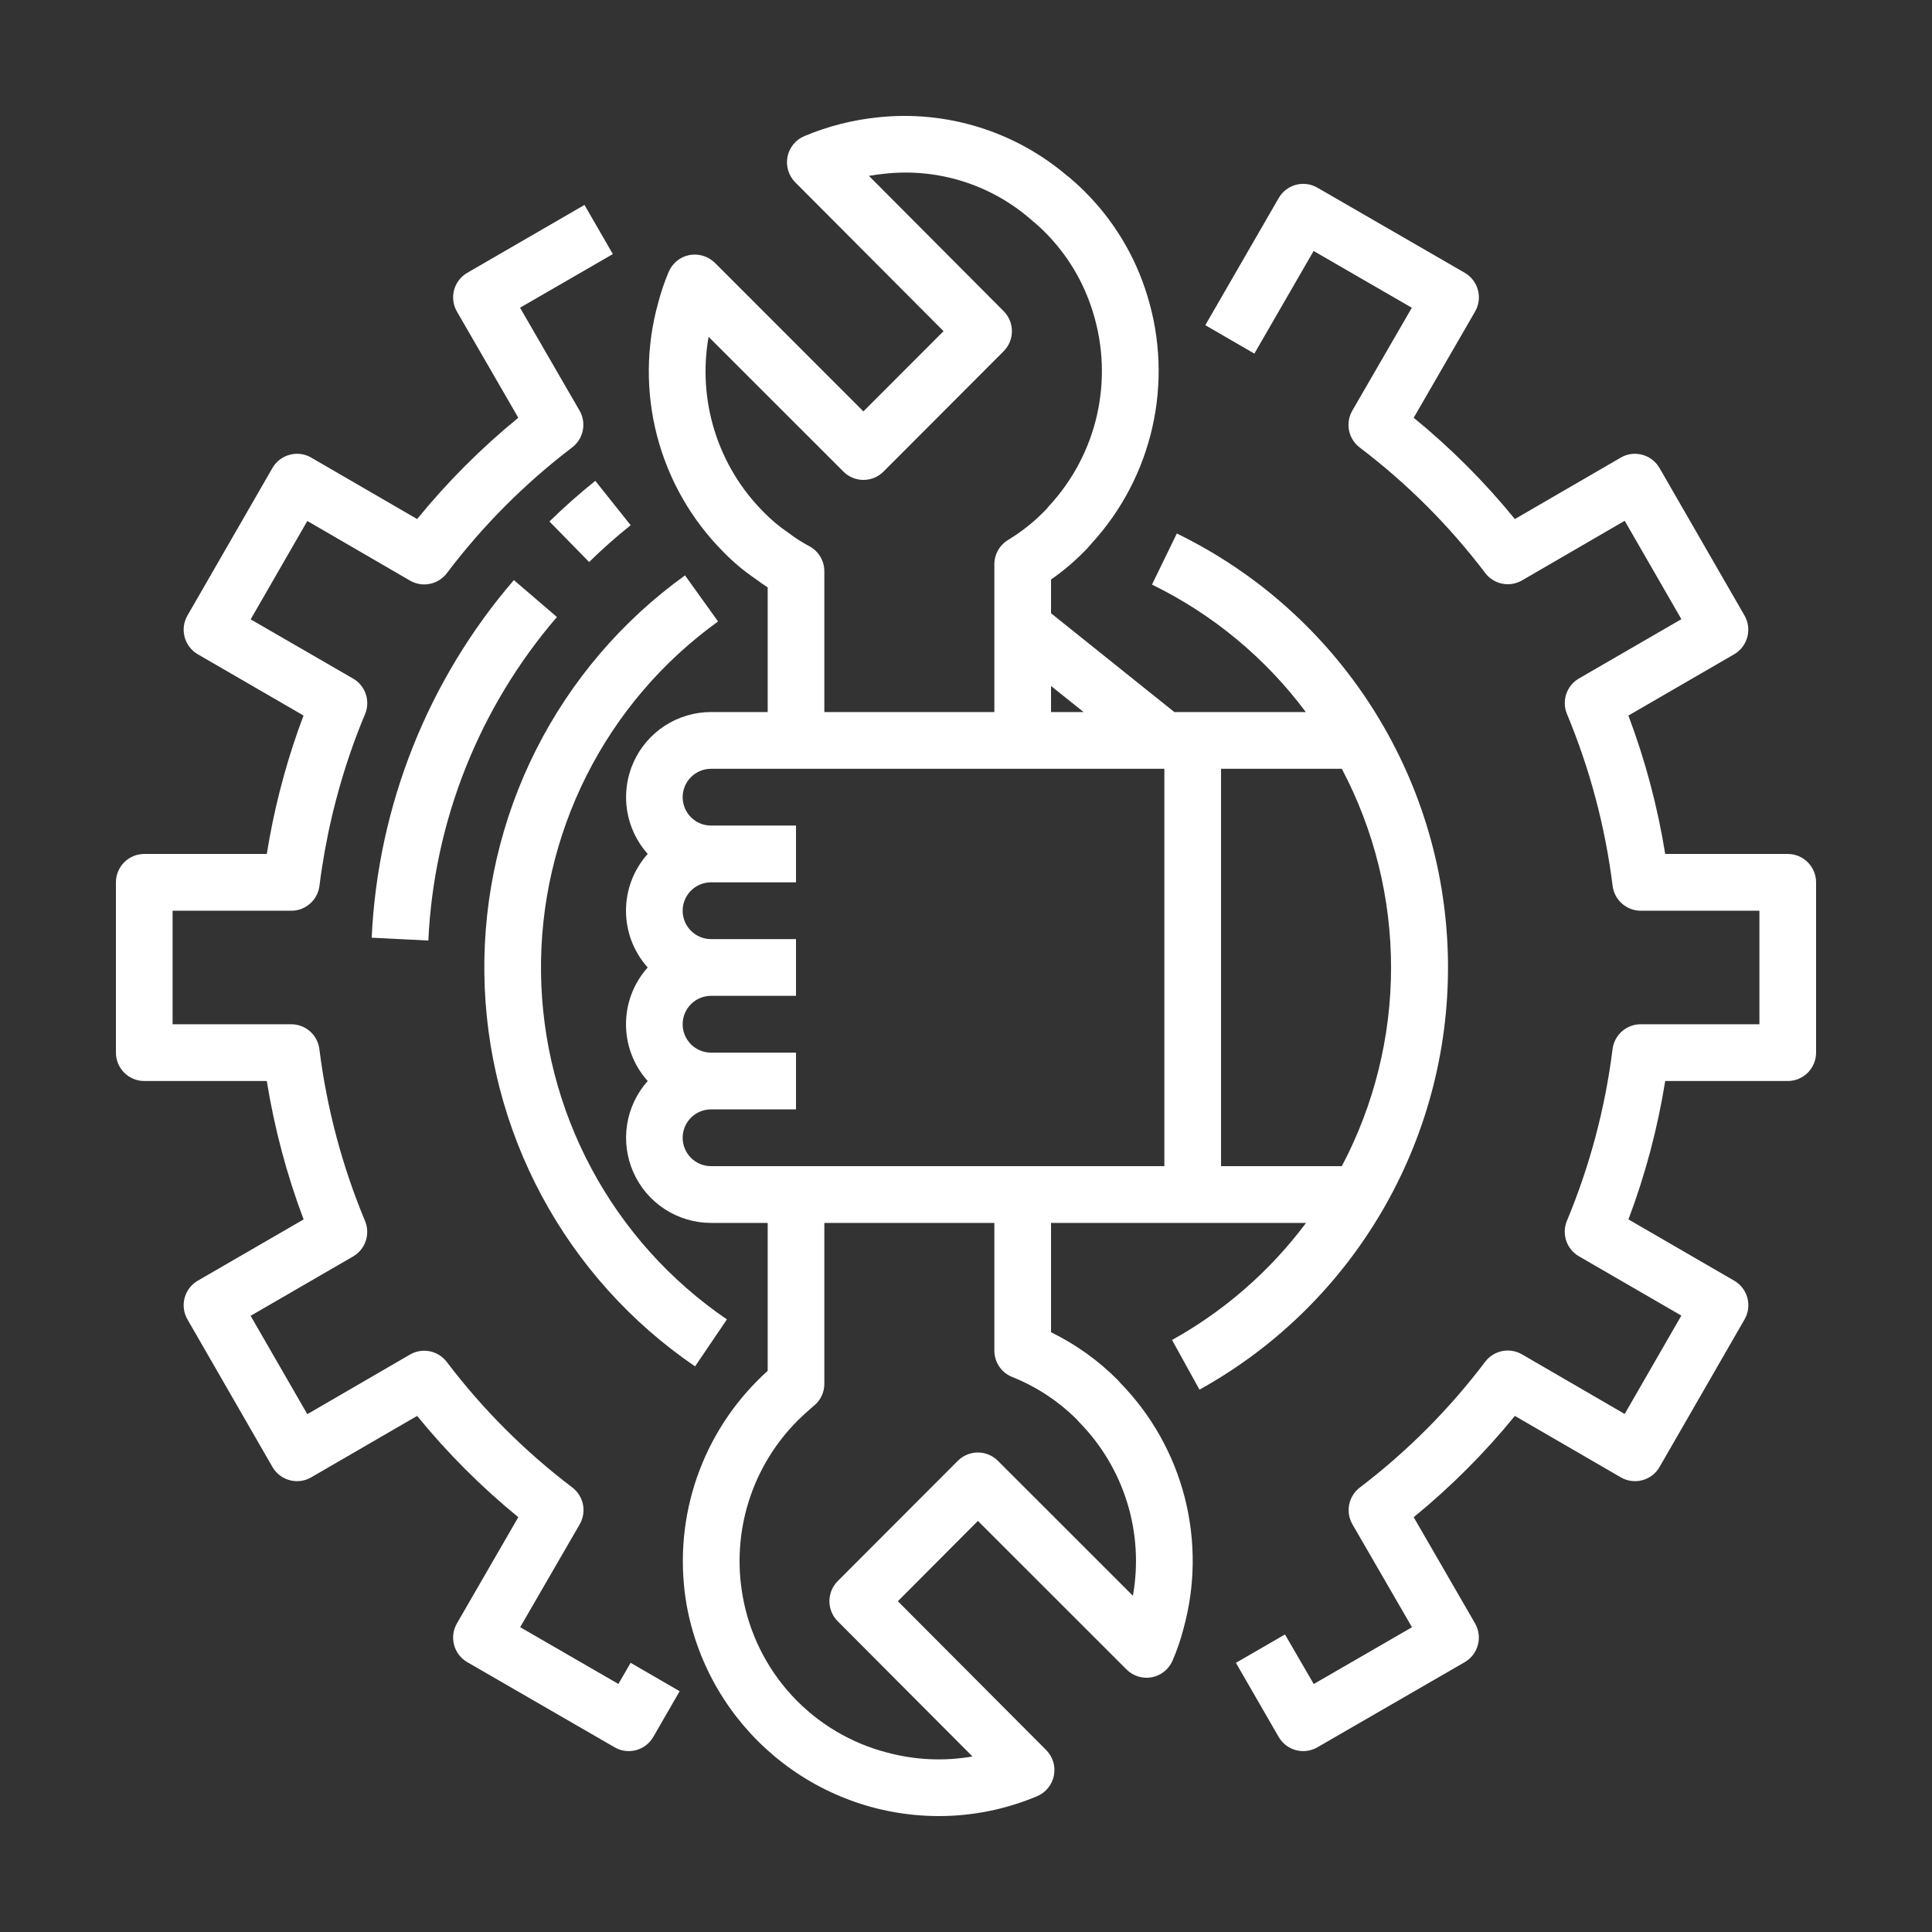<svg xmlns="http://www.w3.org/2000/svg" width="100" height="100" viewBox="0 0 100 100" fill="none"><rect x="0" y="0" width="100" height="100" fill="#333333" stroke="none"/><path d="M19.238 48.535L22.171 48.682C22.457 42.511 24.801 36.615 28.827 31.936L26.598 30.025C22.147 35.197 19.556 41.715 19.238 48.535ZM60.665 69.357L62.085 71.928C70.23 67.415 75.187 58.734 74.94 49.414C74.693 40.094 69.284 31.688 60.912 27.614L59.627 30.258C62.767 31.791 65.497 34.053 67.588 36.855H60.783L54.401 31.742V29.995C55.014 29.569 55.586 29.088 56.11 28.556C56.257 28.41 56.377 28.28 56.488 28.141C58.048 26.444 59.137 24.366 59.646 22.116C60.155 19.865 60.066 17.52 59.388 15.315C58.764 13.254 57.634 11.382 56.101 9.871C55.856 9.626 55.612 9.411 55.368 9.2C55.327 9.163 55.284 9.13 55.238 9.1C53.897 7.958 52.339 7.1 50.657 6.58C48.975 6.059 47.205 5.887 45.455 6.072C44.14 6.206 42.852 6.533 41.634 7.045C41.412 7.138 41.216 7.284 41.064 7.471C40.911 7.658 40.807 7.879 40.761 8.116C40.715 8.352 40.727 8.597 40.797 8.828C40.867 9.059 40.993 9.268 41.163 9.439L48.837 17.141L44.69 21.294L37.004 13.605C36.831 13.435 36.62 13.31 36.389 13.24C36.157 13.17 35.912 13.157 35.675 13.203C35.438 13.25 35.217 13.356 35.031 13.509C34.844 13.663 34.699 13.861 34.607 14.084C34.389 14.598 34.209 15.127 34.069 15.667C33.441 17.919 33.42 20.297 34.009 22.559C34.598 24.821 35.775 26.887 37.42 28.545C37.931 29.074 38.495 29.549 39.104 29.962C39.299 30.109 39.509 30.256 39.735 30.403V36.855H36.801C35.952 36.856 35.121 37.102 34.409 37.565C33.697 38.028 33.133 38.688 32.787 39.464C32.441 40.241 32.326 41.101 32.457 41.942C32.588 42.782 32.959 43.566 33.525 44.2C32.027 45.872 32.027 48.405 33.525 50.077C32.027 51.748 32.027 54.281 33.525 55.953C32.959 56.587 32.588 57.371 32.458 58.211C32.327 59.051 32.441 59.912 32.788 60.688C33.134 61.465 33.697 62.124 34.409 62.587C35.122 63.05 35.952 63.297 36.801 63.298H39.735V70.954C39.556 71.116 39.381 71.283 39.211 71.455C37.711 72.958 36.594 74.801 35.955 76.828C35.317 78.855 35.176 81.007 35.544 83.1C36.699 89.404 42.178 93.987 48.577 94C50.33 94.002 52.066 93.652 53.682 92.971C53.904 92.878 54.098 92.731 54.25 92.544C54.401 92.358 54.504 92.136 54.55 91.9C54.596 91.664 54.584 91.421 54.514 91.191C54.444 90.961 54.319 90.752 54.149 90.581L46.473 82.879L50.617 78.722L58.307 86.409C58.476 86.579 58.684 86.704 58.912 86.775C59.14 86.845 59.382 86.859 59.617 86.815C59.852 86.77 60.072 86.669 60.259 86.52C60.446 86.37 60.594 86.178 60.689 85.958C60.92 85.425 61.109 84.874 61.255 84.311C61.871 82.09 61.894 79.745 61.322 77.512C60.749 75.279 59.602 73.235 57.993 71.585C57.958 71.54 57.92 71.496 57.88 71.455C56.87 70.432 55.693 69.587 54.401 68.957V63.298H67.601C65.742 65.785 63.378 67.85 60.665 69.357ZM56.086 36.855H54.401V35.506L56.086 36.855ZM41.897 28.275C41.519 28.075 41.159 27.845 40.82 27.586C40.346 27.267 39.907 26.899 39.51 26.488C38.347 25.318 37.482 23.884 36.989 22.308C36.496 20.732 36.389 19.06 36.676 17.433L43.655 24.41C43.93 24.685 44.303 24.84 44.692 24.84C45.081 24.84 45.453 24.685 45.729 24.41L51.948 18.181C52.222 17.905 52.377 17.532 52.377 17.142C52.377 16.753 52.222 16.38 51.948 16.104L44.975 9.103C45.237 9.057 45.5 9.021 45.764 8.994C47.128 8.84 48.509 8.972 49.82 9.381C51.13 9.791 52.341 10.47 53.376 11.374C53.43 11.427 53.489 11.476 53.55 11.521C53.709 11.658 53.869 11.8 54.03 11.961C55.22 13.133 56.096 14.586 56.579 16.186C57.109 17.908 57.177 19.739 56.777 21.495C56.376 23.252 55.52 24.871 54.296 26.192C54.261 26.23 54.227 26.27 54.196 26.312C54.139 26.379 54.078 26.443 54.014 26.503C53.461 27.062 52.84 27.549 52.166 27.954C51.953 28.086 51.777 28.269 51.655 28.487C51.533 28.706 51.468 28.952 51.468 29.202V36.855H42.668V29.569C42.668 29.304 42.596 29.043 42.46 28.815C42.325 28.587 42.13 28.401 41.897 28.275ZM35.334 58.891C35.334 58.501 35.489 58.127 35.764 57.852C36.039 57.576 36.412 57.422 36.801 57.422H41.201V54.484H36.801C36.412 54.484 36.039 54.329 35.764 54.053C35.489 53.778 35.334 53.404 35.334 53.015C35.334 52.625 35.489 52.251 35.764 51.976C36.039 51.7 36.412 51.545 36.801 51.545H41.201V48.608H36.801C36.412 48.608 36.039 48.453 35.764 48.177C35.489 47.902 35.334 47.528 35.334 47.139C35.334 46.749 35.489 46.375 35.764 46.1C36.039 45.824 36.412 45.669 36.801 45.669H41.201V42.731H36.801C36.412 42.731 36.039 42.577 35.764 42.301C35.489 42.026 35.334 41.652 35.334 41.263C35.334 40.873 35.489 40.499 35.764 40.224C36.039 39.948 36.412 39.793 36.801 39.793H60.268V60.36H36.801C36.412 60.36 36.039 60.205 35.764 59.929C35.489 59.654 35.334 59.28 35.334 58.891ZM52.388 71.271C53.634 71.767 54.768 72.511 55.721 73.457C55.758 73.502 55.796 73.546 55.837 73.588C56.991 74.754 57.848 76.182 58.336 77.75C58.824 79.318 58.927 80.981 58.639 82.597L51.65 75.611C51.375 75.336 51.002 75.181 50.614 75.181C50.225 75.181 49.852 75.336 49.577 75.611L43.359 81.839C43.084 82.114 42.93 82.488 42.93 82.877C42.93 83.266 43.084 83.639 43.359 83.915L50.336 90.915C48.877 91.168 47.382 91.102 45.951 90.721C44.05 90.236 42.329 89.21 40.995 87.768C39.662 86.325 38.774 84.528 38.437 82.591C38.149 80.963 38.258 79.289 38.753 77.712C39.249 76.134 40.118 74.7 41.285 73.531C41.502 73.313 41.725 73.109 42.009 72.864C42.088 72.799 42.164 72.733 42.238 72.664C42.513 72.389 42.667 72.016 42.668 71.627V63.298H51.468V69.908C51.468 70.201 51.555 70.488 51.719 70.731C51.883 70.974 52.116 71.162 52.388 71.271ZM63.201 39.793H69.453C71.126 42.962 72.001 46.492 72.001 50.077C72.001 53.661 71.126 57.191 69.453 60.36H63.201V39.793Z" fill="white"></path><path d="M35.975 70.727L37.625 68.292C34.699 66.297 32.296 63.624 30.621 60.5C28.946 57.377 28.047 53.895 28.003 50.349C27.958 46.804 28.767 43.3 30.363 40.135C31.958 36.969 34.292 34.236 37.167 32.167L35.456 29.782C32.198 32.127 29.552 35.224 27.744 38.812C25.936 42.399 25.019 46.37 25.07 50.388C25.12 54.406 26.139 58.352 28.037 61.892C29.936 65.433 32.658 68.462 35.975 70.723V70.727Z" fill="white"></path><path d="M7.467 55.953H13.809C14.203 58.399 14.841 60.799 15.715 63.117L10.239 66.287C9.902 66.481 9.657 66.802 9.556 67.178C9.455 67.554 9.508 67.955 9.702 68.292L14.102 75.931C14.198 76.098 14.327 76.244 14.48 76.362C14.633 76.479 14.807 76.565 14.993 76.615C15.18 76.665 15.374 76.678 15.565 76.652C15.756 76.627 15.94 76.564 16.107 76.467L21.591 73.287C23.155 75.207 24.91 76.963 26.827 78.529L23.652 84.024C23.555 84.191 23.492 84.376 23.466 84.567C23.441 84.759 23.453 84.953 23.503 85.14C23.552 85.327 23.639 85.502 23.756 85.655C23.873 85.808 24.02 85.937 24.187 86.034L31.814 90.441C32.515 90.845 33.411 90.604 33.815 89.901L35.179 87.537L32.641 86.067L32.008 87.161L26.924 84.223L30.004 78.9C30.184 78.59 30.244 78.224 30.174 77.872C30.103 77.52 29.906 77.207 29.621 76.99C27.171 75.132 24.986 72.947 23.126 70.496C22.91 70.21 22.597 70.013 22.245 69.942C21.894 69.871 21.529 69.932 21.22 70.112L15.906 73.197L12.972 68.106L18.276 65.034C18.585 64.855 18.817 64.57 18.931 64.231C19.045 63.892 19.031 63.524 18.893 63.195C17.709 60.353 16.914 57.364 16.532 54.309C16.489 53.953 16.318 53.624 16.05 53.386C15.782 53.148 15.437 53.016 15.078 53.015H8.933V47.139H15.079C15.436 47.139 15.78 47.008 16.048 46.772C16.316 46.536 16.489 46.21 16.534 45.855C16.836 43.453 17.39 41.089 18.188 38.803C18.405 38.181 18.641 37.568 18.895 36.964C19.033 36.635 19.047 36.266 18.933 35.927C18.82 35.588 18.587 35.303 18.278 35.124L12.974 32.058L15.907 26.966L21.221 30.051C21.531 30.231 21.896 30.292 22.247 30.221C22.598 30.151 22.912 29.954 23.128 29.668C24.984 27.213 27.166 25.023 29.613 23.16C29.899 22.943 30.096 22.629 30.166 22.278C30.237 21.926 30.176 21.56 29.996 21.25L26.917 15.927L31.72 13.151L30.253 10.607L24.187 14.12C24.02 14.216 23.873 14.345 23.756 14.498C23.639 14.651 23.553 14.826 23.503 15.013C23.453 15.199 23.441 15.394 23.466 15.586C23.492 15.777 23.555 15.962 23.652 16.129L26.827 21.623C24.91 23.19 23.155 24.946 21.591 26.866L16.107 23.685C15.941 23.587 15.756 23.524 15.565 23.499C15.374 23.474 15.179 23.487 14.993 23.539C14.807 23.589 14.633 23.674 14.48 23.791C14.327 23.909 14.198 24.055 14.102 24.222L9.702 31.86C9.508 32.198 9.455 32.599 9.556 32.974C9.657 33.351 9.902 33.671 10.239 33.866L15.711 37.036C15.613 37.303 15.515 37.571 15.418 37.838C14.694 39.907 14.156 42.036 13.809 44.201H7.467C7.078 44.201 6.705 44.355 6.43 44.631C6.155 44.906 6 45.28 6 45.67V54.484C6 54.873 6.155 55.247 6.43 55.523C6.705 55.798 7.078 55.953 7.467 55.953Z" fill="white"></path><path d="M32.643 27.185L30.813 24.889C29.987 25.55 29.195 26.252 28.439 26.992L30.493 29.09C31.177 28.419 31.895 27.783 32.643 27.185ZM92.533 44.201H86.191C85.798 41.755 85.159 39.354 84.285 37.037L89.758 33.866C90.459 33.46 90.699 32.563 90.296 31.86L85.895 24.222C85.799 24.055 85.671 23.909 85.517 23.792C85.365 23.675 85.19 23.589 85.004 23.539C84.818 23.488 84.624 23.474 84.432 23.499C84.241 23.524 84.056 23.587 83.89 23.686L78.409 26.866C76.845 24.946 75.09 23.19 73.173 21.623L76.348 16.129C76.445 15.962 76.508 15.777 76.534 15.586C76.559 15.394 76.547 15.2 76.497 15.013C76.448 14.826 76.362 14.651 76.244 14.498C76.127 14.345 75.981 14.216 75.814 14.12L68.186 9.713C67.485 9.308 66.589 9.549 66.185 10.251L62.386 16.832L64.926 18.302L67.992 12.991L73.076 15.929L69.996 21.253C69.816 21.563 69.756 21.929 69.826 22.281C69.897 22.633 70.094 22.946 70.379 23.163C72.829 25.022 75.014 27.206 76.874 29.657C77.09 29.943 77.403 30.14 77.755 30.211C78.106 30.282 78.471 30.221 78.78 30.041L84.094 26.956L87.028 32.048L81.724 35.119C81.415 35.298 81.183 35.584 81.069 35.922C80.955 36.261 80.969 36.629 81.107 36.958C82.291 39.8 83.086 42.789 83.468 45.844C83.51 46.2 83.682 46.529 83.95 46.767C84.218 47.006 84.563 47.138 84.922 47.139H91.067V53.015H84.921C84.564 53.015 84.22 53.145 83.952 53.382C83.684 53.618 83.511 53.944 83.466 54.299C83.084 57.354 82.29 60.343 81.105 63.185C80.967 63.514 80.954 63.882 81.067 64.221C81.181 64.559 81.414 64.845 81.722 65.024L87.026 68.095L84.093 73.187L78.779 70.102C78.469 69.922 78.104 69.861 77.753 69.932C77.402 70.002 77.088 70.199 76.872 70.485C75.016 72.94 72.834 75.13 70.386 76.993C70.101 77.21 69.904 77.524 69.834 77.876C69.763 78.228 69.824 78.593 70.004 78.903L73.084 84.226L67.999 87.164L66.51 84.599L63.97 86.068L66.183 89.902C66.587 90.604 67.484 90.845 68.185 90.441L75.812 86.034C76.149 85.838 76.395 85.517 76.496 85.14C76.546 84.953 76.558 84.759 76.532 84.567C76.507 84.376 76.444 84.191 76.347 84.024L73.173 78.53C75.091 76.963 76.845 75.207 78.409 73.287L83.893 76.467C84.06 76.564 84.244 76.627 84.435 76.652C84.626 76.678 84.82 76.665 85.007 76.615C85.193 76.566 85.368 76.48 85.521 76.362C85.674 76.245 85.802 76.098 85.898 75.931L90.298 68.292C90.492 67.955 90.545 67.554 90.444 67.178C90.343 66.802 90.098 66.482 89.761 66.287L84.288 63.117C85.161 60.799 85.799 58.399 86.191 55.953H92.533C92.922 55.953 93.296 55.798 93.57 55.523C93.846 55.247 94 54.873 94 54.484V45.67C94 45.28 93.846 44.907 93.57 44.631C93.296 44.355 92.922 44.201 92.533 44.201Z" fill="white"></path></svg>